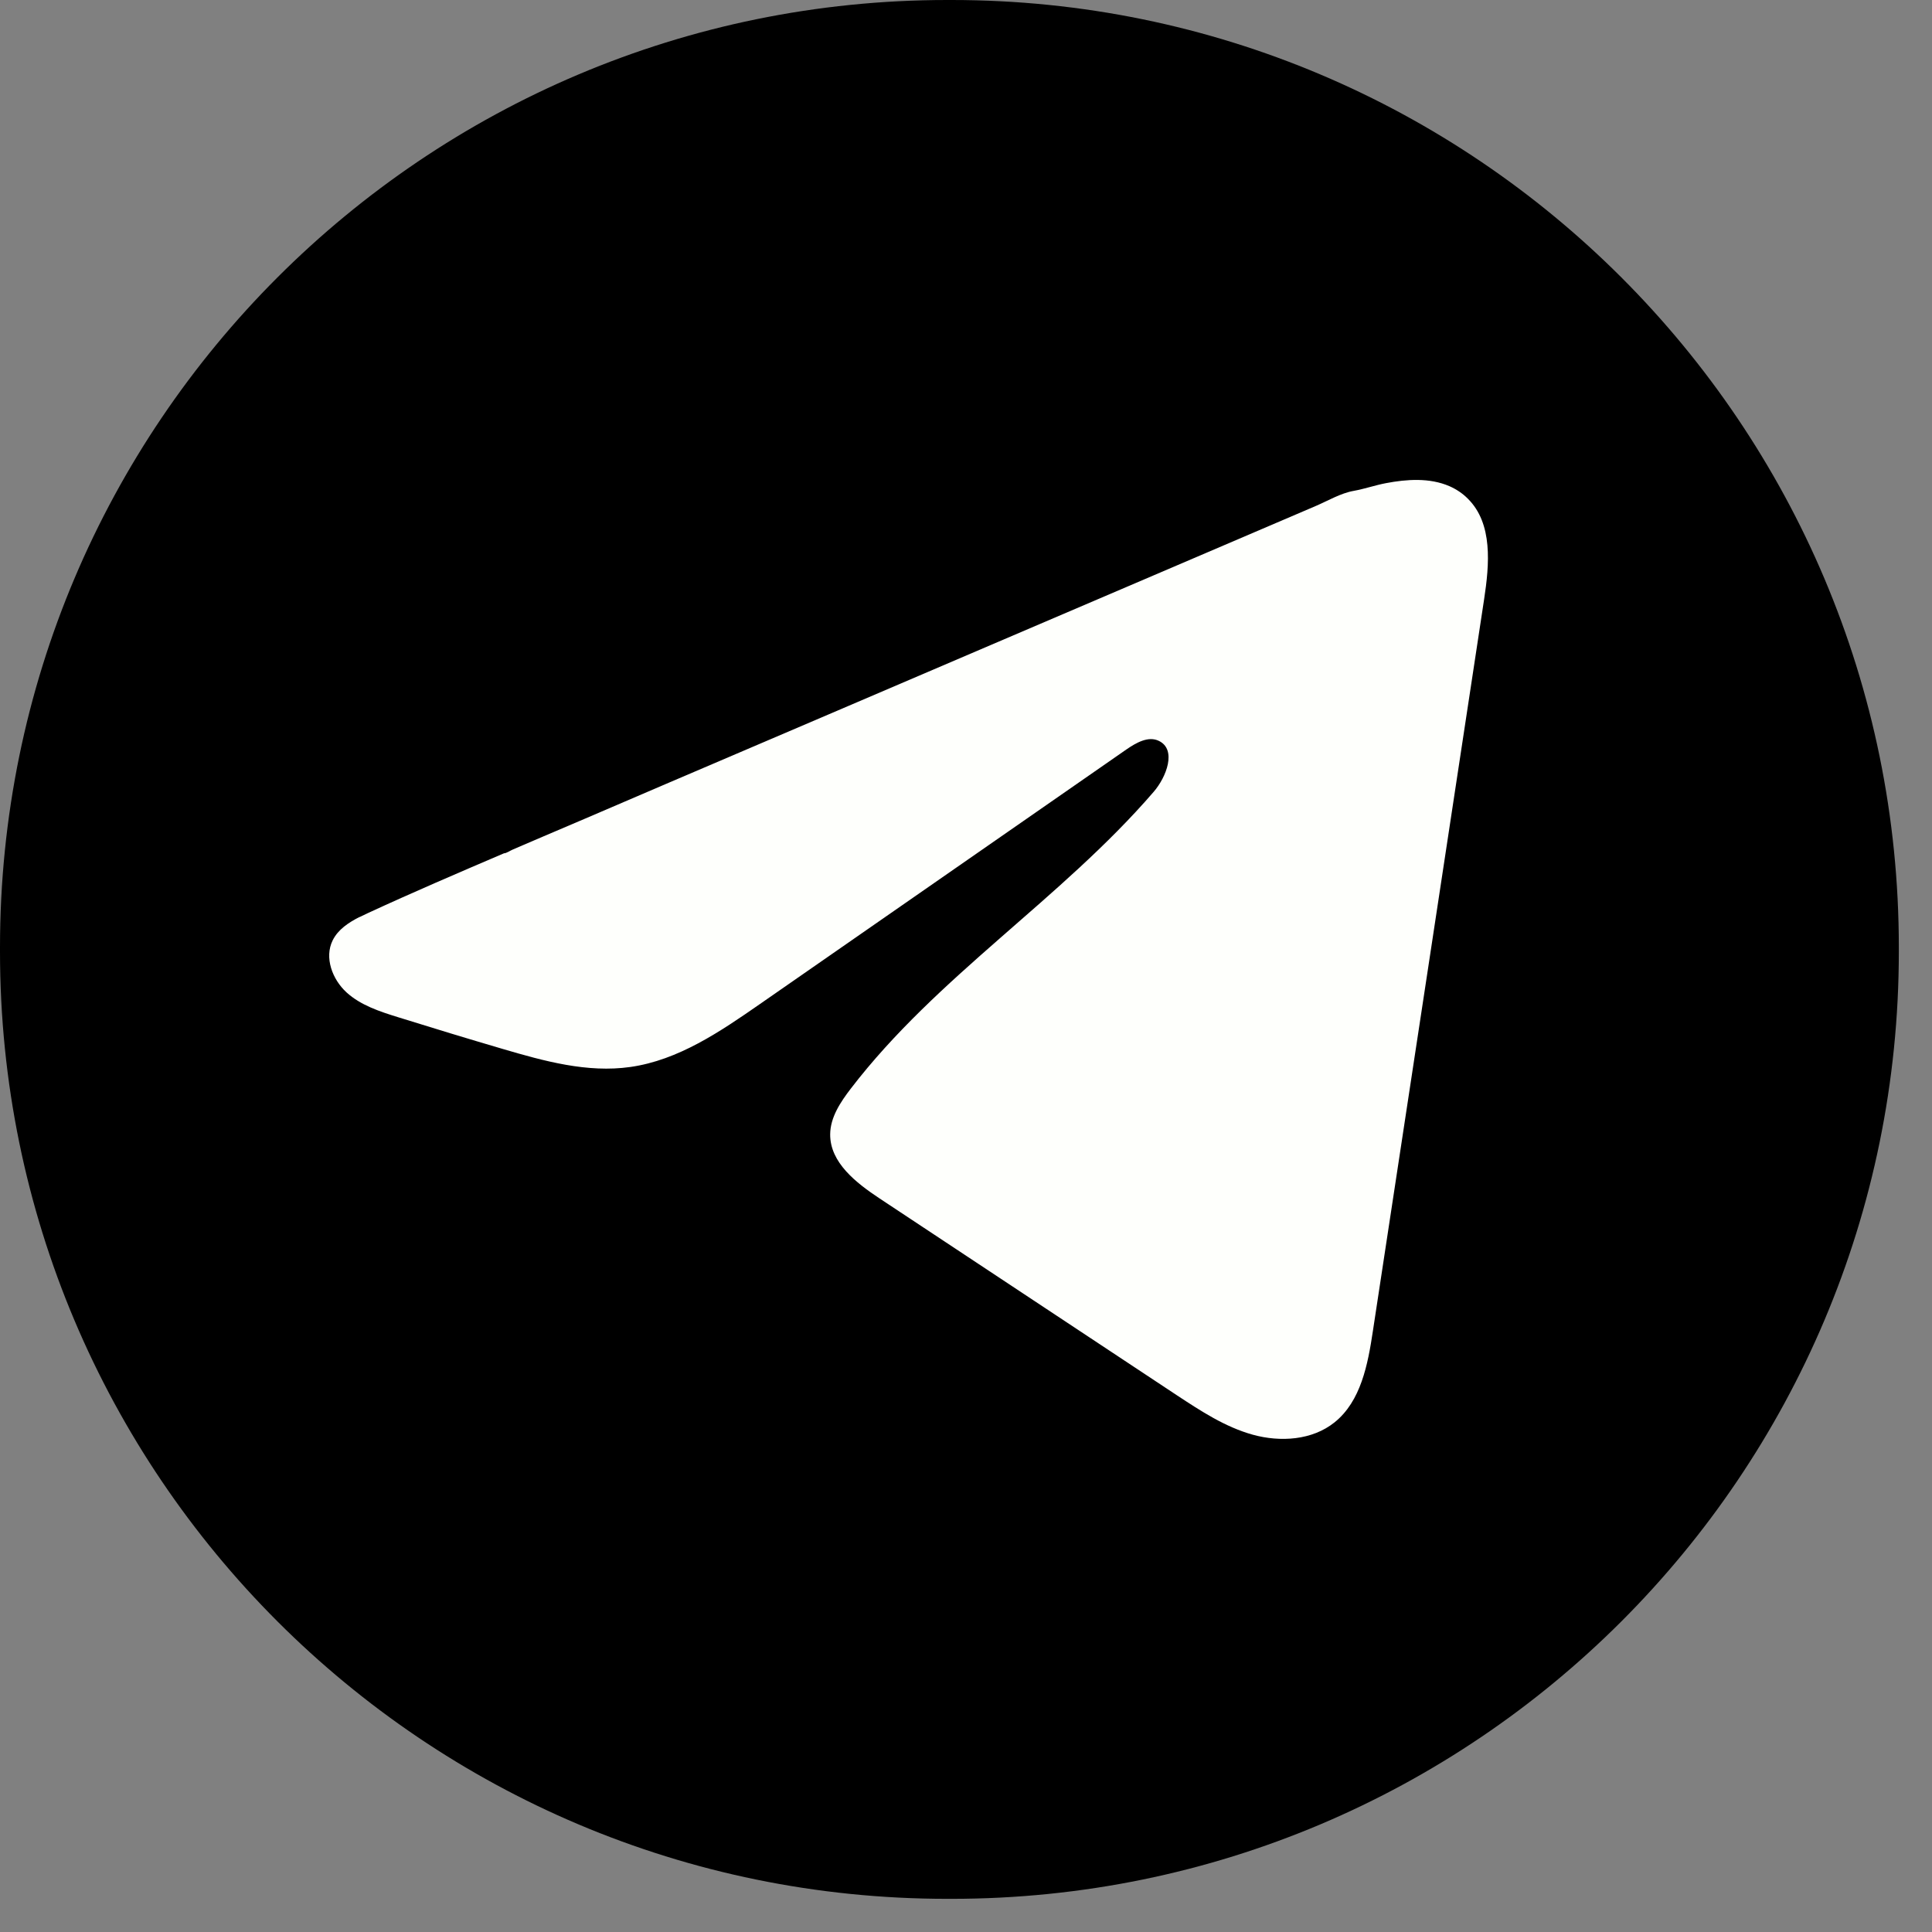 <?xml version="1.0" encoding="UTF-8"?> <svg xmlns="http://www.w3.org/2000/svg" width="30" height="30" viewBox="0 0 30 30" fill="none"><rect x="0" y="0" width="30" height="30" fill="#808080" stroke="none"/><path d="M14.776 0H14.709C6.585 0 0 6.585 0 14.709V14.776C0 22.9 6.585 29.485 14.709 29.485H14.776C22.9 29.485 29.485 22.9 29.485 14.776V14.709C29.485 6.585 22.9 0 14.776 0Z" fill="black"></path><path d="M5.584 14.24C5.626 14.22 5.667 14.2 5.707 14.181C6.408 13.857 7.117 13.553 7.826 13.25C7.864 13.25 7.928 13.205 7.964 13.191C8.019 13.167 8.074 13.144 8.129 13.12C8.234 13.075 8.339 13.031 8.444 12.985C8.655 12.895 8.864 12.805 9.075 12.716L10.336 12.175C11.177 11.816 12.019 11.455 12.86 11.096C13.701 10.736 14.543 10.376 15.384 10.016C16.224 9.657 17.066 9.296 17.907 8.937C18.748 8.577 19.59 8.217 20.431 7.857C20.618 7.777 20.82 7.657 21.021 7.622C21.189 7.592 21.353 7.534 21.523 7.502C21.844 7.441 22.198 7.416 22.506 7.549C22.613 7.596 22.711 7.661 22.792 7.743C23.183 8.129 23.128 8.763 23.045 9.307C22.47 13.094 21.895 16.882 21.318 20.669C21.24 21.188 21.132 21.759 20.722 22.087C20.375 22.365 19.881 22.396 19.453 22.278C19.024 22.159 18.646 21.91 18.275 21.666C16.737 20.647 15.198 19.628 13.659 18.61C13.294 18.368 12.887 18.052 12.891 17.613C12.893 17.349 13.051 17.113 13.212 16.903C14.549 15.16 16.477 13.961 17.912 12.298C18.115 12.064 18.274 11.64 17.996 11.505C17.831 11.424 17.641 11.534 17.49 11.638C15.593 12.955 13.698 14.273 11.801 15.59C11.182 16.02 10.534 16.462 9.788 16.568C9.12 16.663 8.449 16.477 7.803 16.287C7.262 16.128 6.722 15.964 6.184 15.796C5.897 15.707 5.602 15.611 5.381 15.41C5.16 15.208 5.033 14.869 5.166 14.601C5.25 14.432 5.412 14.326 5.582 14.239L5.584 14.24Z" fill="#FEFFFC"></path></svg> 